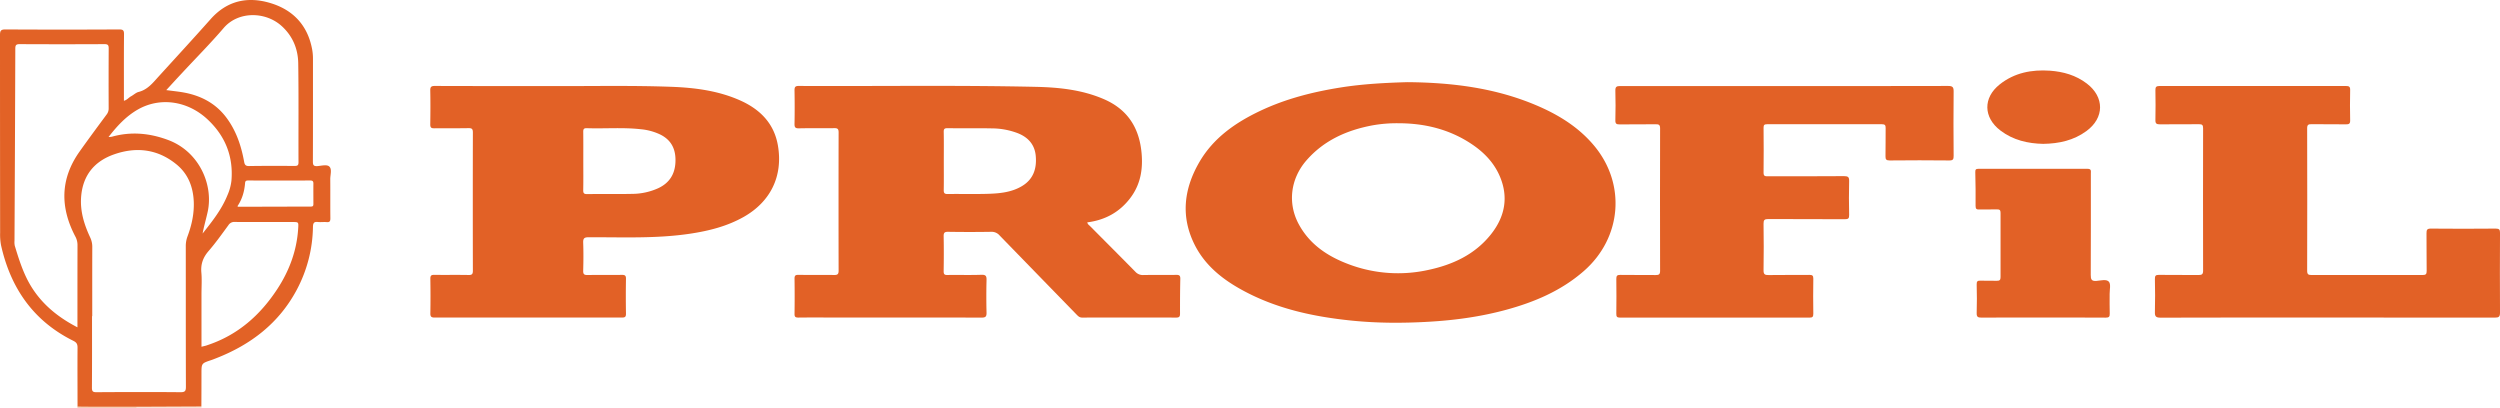 <svg xmlns="http://www.w3.org/2000/svg" viewBox="0 0 2578.7 420.41"><g id="Layer_2" data-name="Layer 2"><g id="Layer_1-2" data-name="Layer 1"><path d="M207.74,419.27l.09,1.14h-67a7.93,7.93,0,0,1,.07-.84Z" style="fill:#f7d2ba"/><path d="M140.93,419.57a7.93,7.93,0,0,0-.07.84h-61l.09-1.07c2.47.05,5,.15,7.42.16Z" style="fill:#f1af85"/><path d="M1121.51,229.37c.39,2,1.81,2.79,2.82,3.81,15.58,15.7,31.25,31.33,46.76,47.11a10.31,10.31,0,0,0,8.28,3.4c11.32-.21,22.65.05,34-.16,3.33-.06,4.17,1,4.1,4.17-.27,11.95-.33,23.92-.29,35.88,0,2.94-.76,4-3.92,4q-48.48-.15-97,0c-2.77,0-4.22-1.49-5.84-3.16q-39.69-40.76-79.34-81.55a10.73,10.73,0,0,0-8.63-3.76q-22.23.35-44.47,0c-3.87-.07-4.69,1.11-4.62,4.75.24,12,.19,23.93,0,35.89,0,3.06.82,4,3.92,3.9,11.66-.18,23.33.2,35-.21,4.67-.16,5.42,1.4,5.31,5.56q-.42,16.68,0,33.39c.1,4.08-.93,5.23-5.15,5.22-51.47-.16-102.94-.1-154.42-.1-11.49,0-23-.09-34.48.06-3,0-4.06-.66-4-3.85q.27-18.19,0-36.38c0-3.21,1.07-3.85,4-3.82,12.32.14,24.65-.06,37,.13,3.53.06,4.48-1.07,4.47-4.51q-.15-71.27,0-142.54c0-3.5-1-4.47-4.44-4.41-12.16.21-24.32-.1-36.48.19-3.91.09-4.63-1.18-4.56-4.76.23-11.46.2-22.92,0-34.38,0-3.32.65-4.6,4.32-4.58,81.62.4,163.25-.9,244.86.93,23.67.53,47.34,3,69.57,12.54,24.81,10.6,37,29.75,39.27,56.15,1.47,16.84-1.31,32.31-11.69,46C1154.78,218.89,1139.89,227,1121.51,229.37ZM973.51,166c0,10,.11,19.91-.06,29.86-.06,3.12.62,4.33,4.06,4.28,14.13-.22,28.29.23,42.41-.24,11.76-.4,23.53-1.63,34-7.81,12.08-7.12,15.65-18.36,14.41-31.46-1.09-11.53-7.84-19-18.41-23.2a75.62,75.62,0,0,0-26.7-5c-15.29-.32-30.6,0-45.91-.21-3.09,0-3.94.81-3.88,3.89C973.64,146.07,973.51,156,973.51,166Z" style="fill:#e26126"/><path d="M1451.67,84.75c46.52.38,90.53,6,132.34,23.59,23.07,9.71,44.1,22.53,60.31,41.95,33.21,39.81,28.41,95.28-10.75,129.39-23.29,20.29-50.88,31.95-80.21,39.92-26,7.06-52.54,10.71-79.44,12.27s-53.57,1.52-80.27-1.23c-39.63-4.07-78.13-12.46-113.35-32-19.92-11-37.35-25.11-47.86-45.82-14.84-29.26-11.32-58.06,4.66-85.6,14.46-24.91,37.14-40.69,62.63-52.79,26.34-12.51,54.28-19.6,83-24.18C1406.11,86.53,1429.65,85.39,1451.67,84.75Zm-9.37,42.37a142.93,142.93,0,0,0-26.76,2.2c-26.4,5-49.91,15.42-68,36.15-16.27,18.68-19.63,43.87-8,65.59,11.44,21.32,30.4,33.68,52.46,41.82a144,144,0,0,0,80.86,5.63c25.36-5.34,48.27-15.82,64.89-36.63,14.56-18.24,18.58-38.52,9.12-60.4-6-13.78-16.09-24.25-28.43-32.56C1495.5,133.43,1469.78,127.14,1442.3,127.12Z" style="fill:#e26126"/><path d="M576.92,88.77c35.4.13,75.55-.71,115.67.77,24.25.9,48.27,4,70.77,14,20.62,9.17,35.19,23.79,39.07,46.71,5.32,31.41-7.59,57.86-35.48,73.58-17,9.56-35.52,14.23-54.6,17.14-34.9,5.31-70.07,3.64-105.15,3.74-4.58,0-5.82,1.17-5.65,5.69.36,9.62.27,19.27,0,28.9-.09,3.59,1.1,4.43,4.52,4.37,11.82-.19,23.65.05,35.47-.15,3.29,0,4.19.9,4.14,4.15-.19,12-.21,23.92,0,35.88.06,3.44-1.18,4-4.28,4q-96.43-.12-192.86,0c-3.3,0-4.71-.62-4.64-4.31.22-12,.19-23.92,0-35.87,0-3.17,1.05-3.91,4-3.87,11.82.15,23.65-.08,35.47.14,3.55.07,4.4-1,4.39-4.45q-.16-71.27,0-142.52c0-4-1.27-4.56-4.78-4.5-11.65.22-23.32,0-35,.16-3.33.06-4.22-.92-4.17-4.16.18-11.63.24-23.26,0-34.88-.09-3.88,1.25-4.66,4.86-4.65C489.91,88.81,531.05,88.77,576.92,88.77Zm24.74,77.39c0,10,.13,19.93-.07,29.89-.07,3.19.74,4.2,4.08,4.15,15.48-.2,31,.12,46.44-.22a65.77,65.77,0,0,0,27-5.92c11.2-5.31,17-14.15,17.59-26.63.62-12.81-3.7-22.68-15.54-28.61a59,59,0,0,0-20-5.5c-18.59-2.09-37.25-.47-55.86-1.09-3.37-.11-3.73,1.25-3.69,4C601.74,146.23,601.66,156.2,601.66,166.16Z" style="fill:#e26126"/><path d="M1840.53,88.77c56.31,0,112.62.06,168.92-.11,4.62,0,5.73,1.21,5.68,5.72-.24,22.09-.18,44.19,0,66.29,0,3.42-.41,4.88-4.46,4.83-20.49-.24-41-.21-61.47,0-3.6,0-4.43-1.06-4.35-4.47.23-9.63,0-19.27.15-28.9.06-3-.73-4-3.87-4q-59.22.15-118.44,0c-2.83,0-3.63.82-3.61,3.62.13,15.45.2,30.9,0,46.35-.06,3.93,1.94,3.72,4.6,3.71,26.16,0,52.31.08,78.47-.13,4.15,0,5.31,1,5.2,5.18-.31,11.62-.25,23.26,0,34.88.07,3.52-.91,4.39-4.4,4.37-26.32-.16-52.64,0-79-.18-3.94,0-4.94,1-4.89,4.89.23,15.94.27,31.9,0,47.84-.08,4.35,1.35,5.12,5.33,5.05,14-.24,28,0,42-.16,3,0,4,.66,4,3.83q-.29,18.19,0,36.38c0,3.15-1,3.86-4,3.85q-97.69-.12-195.4,0c-3.26,0-3.82-1.12-3.79-4,.14-12,.17-23.93,0-35.89,0-3.18.75-4.24,4.1-4.18,12.15.2,24.32,0,36.48.15,3.34.05,4.58-.68,4.57-4.33q-.18-73.53,0-147c0-3.77-1.38-4.24-4.6-4.2-12.33.17-24.66,0-37,.15-3.35.05-4.64-.63-4.54-4.3.26-10.13.3-20.28,0-30.4-.12-4.06,1.2-4.88,5-4.87Q1755.83,88.85,1840.53,88.77Z" style="fill:#e26126"/><path d="M2400.46,327.54c-57.29,0-114.58-.08-171.87.13-5,0-6-1.43-5.85-6.07.34-11.28.22-22.59,0-33.88-.05-3.18.74-4.24,4.09-4.19,13.66.19,27.31,0,41,.14,3.35,0,4.63-.77,4.62-4.38q-.16-73.5,0-147c0-3.24-.87-4.21-4.16-4.17-13.48.17-27-.05-40.46.12-3.4,0-4.64-.8-4.57-4.38.23-10.3.19-20.6,0-30.89-.06-3.23.87-4.26,4.21-4.26q96.16.14,192.35,0c3.1,0,4.4.6,4.32,4.09q-.36,15.69,0,31.39c.07,3.47-1.23,4.09-4.32,4.05-11.82-.16-23.65,0-35.47-.15-3.28-.05-4.58.53-4.57,4.24q.19,73.5,0,147c0,3.66,1.26,4.35,4.6,4.34q57.2-.15,114.41,0c3.2,0,4.31-.76,4.26-4.14-.2-12.95,0-25.91-.16-38.87,0-3.44.45-4.91,4.5-4.87q33.47.32,67,0c3.66,0,4.33,1.19,4.31,4.53-.13,27.41-.18,54.82,0,82.22,0,4.34-1.43,5.08-5.37,5.07Q2486.88,327.44,2400.46,327.54Z" style="fill:#e26126"/><path d="M140.93,419.57,87.4,419.5c-2.47,0-5-.11-7.42-.16,0-20.27-.16-40.54,0-60.81,0-3.61-1-5.33-4.38-7C34.34,331.06,10.91,297,1.07,252.94a59.46,59.46,0,0,1-.94-12.88Q0,138.12,0,36.2c0-4.33.78-5.86,5.58-5.83q58.72.33,117.44,0c4,0,4.93,1.05,4.9,4.93-.19,22.76-.1,45.52-.1,68.65,3.15-.77,4.94-3.32,7.44-4.67s4.93-3.74,7.69-4.44c9.38-2.37,14.82-9.5,20.78-16.05,17.91-19.68,35.94-39.26,53.61-59.14C234.16.76,255.09-3.85,278.38,3c23.83,7,39,23,43.61,48a54,54,0,0,1,.83,9.9c0,35.22.05,70.44-.08,105.66,0,3.54.58,5,4.54,4.77,4.26-.28,10-2,12.51.57,2.79,2.79.83,8.5.87,12.93.12,13.45-.05,26.91.11,40.37,0,3-.69,4.2-3.85,3.9-3-.27-6,.22-9-.12-4-.45-5,1.07-5.11,4.93A142.15,142.15,0,0,1,306.06,299c-18.37,34.42-47.32,56.53-83.14,70.53-1.7.67-3.39,1.35-5.11,1.92-10,3.34-10,3.33-10,13.93q0,17-.09,33.89ZM95.15,326.18h-.23c0,24.57.08,49.15-.1,73.72,0,3.71.88,4.67,4.64,4.65,29-.19,57.93-.25,86.9,0,4.61,0,5.41-1.41,5.4-5.62-.15-48.32-.08-96.64-.13-145a28.39,28.39,0,0,1,1.8-10.14c4.38-11.71,7-23.74,6.41-36.35-.75-15.08-6-28.26-17.84-37.9-19.23-15.7-41.16-18.38-64.15-10.38-20.48,7.12-32.41,21.61-34.16,43.73-1.18,15,3.13,28.75,9.32,42a22.54,22.54,0,0,1,2.18,10C95.11,278.69,95.15,302.43,95.15,326.18ZM79.88,337.63c0-28.93,0-57,.06-85a18.28,18.28,0,0,0-2.34-8.87c-15.68-30-15.51-59.24,4.45-87.38,9.12-12.86,18.51-25.52,27.88-38.19a10,10,0,0,0,2.15-6.35C112,91.2,112,70.6,112.12,50c0-3.39-.77-4.49-4.36-4.47q-43.71.23-87.42,0c-3.92,0-4.54,1.2-4.55,4.75q-.31,99.15-.84,198.29a17.25,17.25,0,0,0,.3,4.94c3.29,10.88,6.67,21.72,11.56,32.07C38,309.24,56.33,325.45,79.88,337.63ZM171.5,92.94c6.73.91,12.52,1.45,18.22,2.5,17.75,3.29,32.81,11.2,43.82,25.92,10.14,13.57,15.32,29.11,18.29,45.52.54,3,1.47,4.45,5,4.39,15.65-.24,31.31-.2,47-.11,2.84,0,4.08-.44,4.07-3.74-.14-34,.24-68.11-.28-102.16-.23-14.84-5.71-28.08-17.07-38.39-16.69-15.15-44.85-15.53-59.89,2.07-13.7,16-28.64,31-43,46.5C182.33,81.11,177.11,86.84,171.5,92.94Zm36.33,264.73c2-.51,3.3-.81,4.56-1.14.48-.13.94-.32,1.41-.48,31.3-10.34,54.5-30.81,72.24-57.92,12.43-19,20.12-39.68,21.53-62.5.42-6.63.48-6.62-5.94-6.62-19.8,0-39.6.05-59.4-.07a7.06,7.06,0,0,0-6.57,3.24C229,241.29,222.45,250.51,215.1,259c-5.66,6.57-8.17,13.43-7.4,22.08.66,7.41.13,14.92.13,22.39ZM111.94,141.34a26.17,26.17,0,0,0,3.41-.31c19.73-5.54,39-3.74,58,3.34,32.29,12,46.87,46.42,40.9,73.95-1.64,7.53-3.86,14.91-5.27,22.56,9.88-12.5,19.79-24.9,25.76-39.84a51.51,51.51,0,0,0,4-14.76c2.05-25.09-6.44-46.17-24.82-63.28-20.52-19.08-48.89-23.08-71.68-10.06C130.24,119.8,121,129.65,111.94,141.34Zm133,71.36c.41.39.52.57.62.57q37.68-.09,75.34-.2c2.17,0,2.36-1.17,2.36-2.83,0-7-.08-13.94,0-20.91,0-2.37-.83-3.16-3.22-3.16q-31.95.11-63.9,0c-1.83,0-3.15.18-3.34,2.54C252.13,197.38,249.79,205.54,244.92,212.7Z" style="fill:#e26226"/><path d="M2107.48,327.54c-21.16,0-42.32-.08-63.48.07-3.66,0-5.25-.54-5.09-4.77.35-9.79.23-19.6,0-29.4-.06-3,.67-4.09,3.84-3.94,5.65.26,11.33-.05,17,.12,2.81.08,3.79-.87,3.78-3.7q-.14-33.15,0-66.3c0-2.85-.87-3.72-3.7-3.63-6,.19-12-.07-18,.11-2.81.08-4.1-.34-4.06-3.68.12-11.63,0-23.27-.3-34.89-.06-2.6.59-3.41,3.28-3.41q56.22.12,112.44,0c4.25,0,3.48,2.41,3.48,4.8,0,34.89.09,69.78-.1,104.67,0,4.58.75,6.55,5.87,6.16,4.37-.33,10.29-2.07,12.84.85,2.18,2.51.74,8.21.77,12.5.06,6.81-.17,13.63.1,20.43.13,3.39-1.07,4.13-4.25,4.11C2150.46,327.48,2129,327.54,2107.48,327.54Z" style="fill:#e26126"/><path d="M2107.55,148.39c-15.73-.32-31-3.74-44.23-13.83-17.56-13.41-18-33.69-.72-47.44,15.18-12.1,33.05-15.51,51.93-14.2,13.74,1,26.7,4.66,37.9,13.18,18.44,14,18.34,35.44-.35,49.11C2139,144.77,2124,148.15,2107.55,148.39Z" style="fill:#e26126"/></g></g></svg>